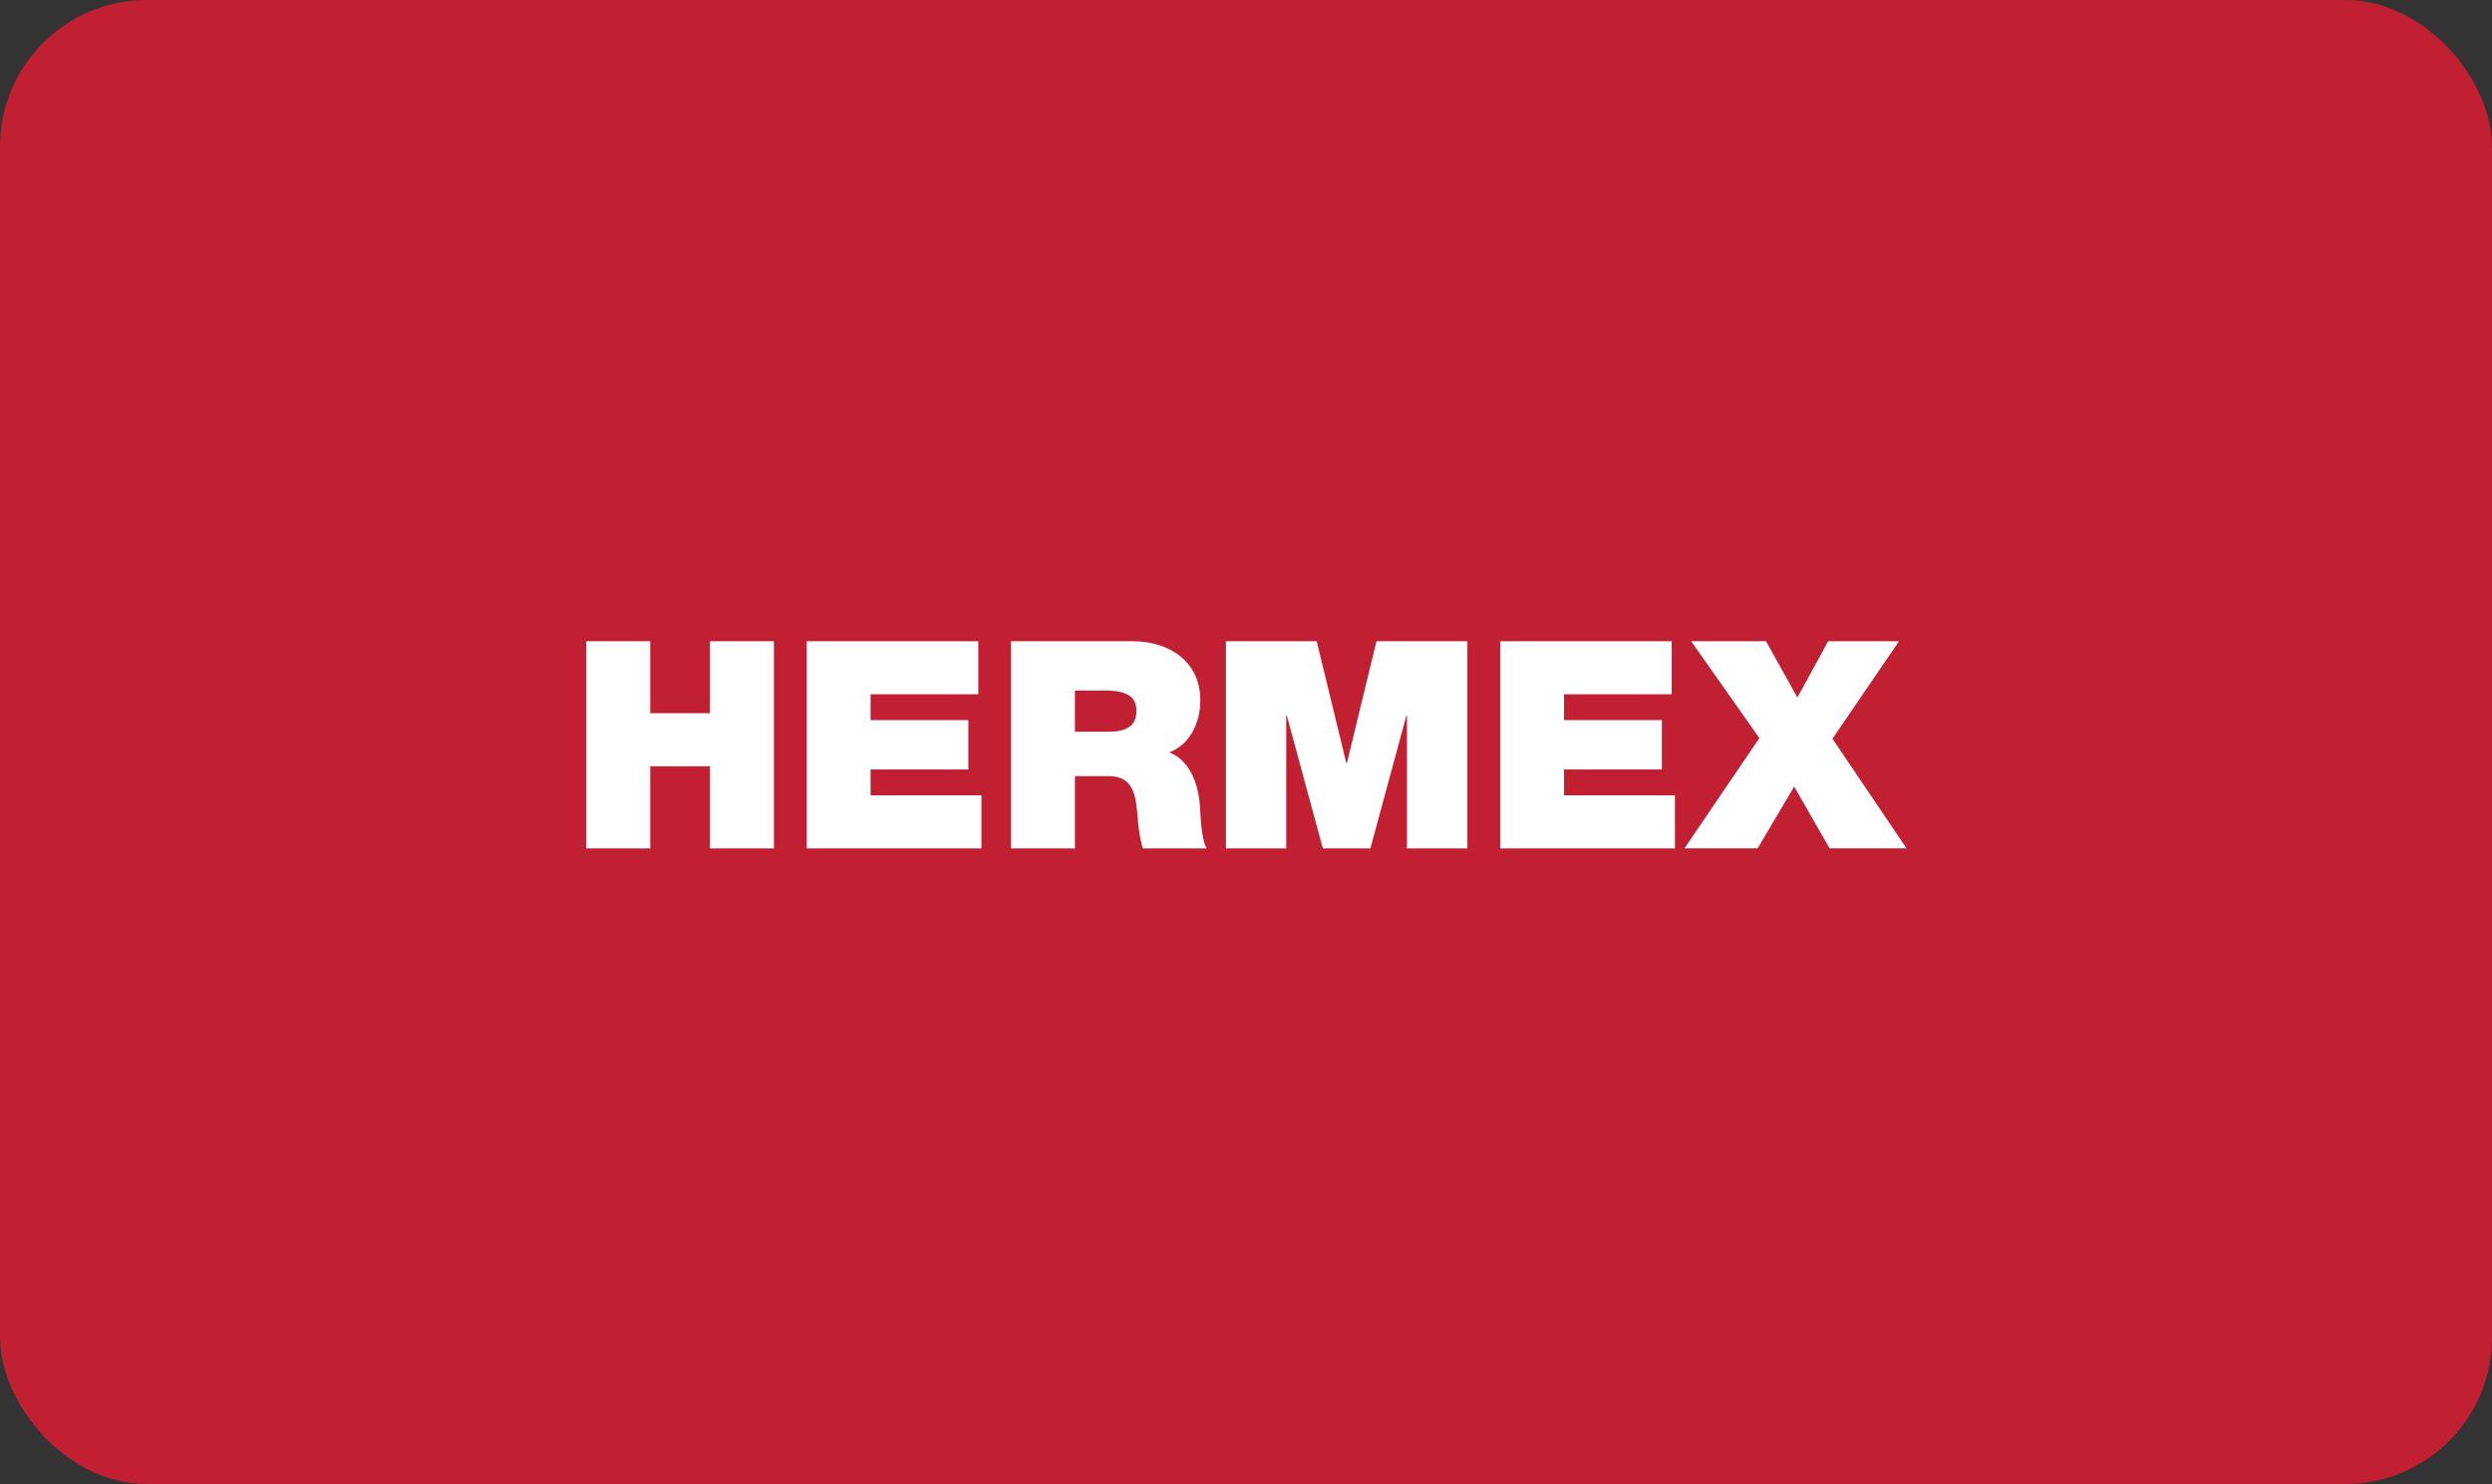 <svg width="136" height="81" viewBox="0 0 136 81" fill="none" xmlns="http://www.w3.org/2000/svg">
<rect x="0" y="0" width="136" height="81" fill="#333333" stroke="none"/>
<g clip-path="url(#clip0_89_5130)">
<path d="M161 0H-26V81H161V0Z" fill="#C12033"/>
<path d="M47.511 42H52.847V39.307H47.511V37.896H53.389V35H44.026V46.308H53.562V43.411H47.511V42ZM38.749 38.929H35.488V35H32V46.308H35.488V41.826H38.749V46.308H42.237V35H38.749V38.929ZM63.809 41.067C64.969 40.637 65.507 39.401 65.507 38.233C65.507 36.094 63.796 35.001 61.815 35.001H55.178V46.309H58.664V42.363H60.516C61.893 42.363 61.988 43.489 62.083 44.566C62.133 45.155 62.193 45.741 62.371 46.308H65.858C65.541 45.786 65.524 44.44 65.476 43.887C65.349 42.474 64.761 41.429 63.809 41.067ZM60.483 39.94H58.663V37.692H60.293C61.626 37.692 62.02 38.105 62.02 38.816C62.02 39.831 61.133 39.94 60.483 39.94ZM85.355 42H90.694V39.307H85.355V37.896H91.232V35H81.871V46.308H91.409V43.411H85.356L85.355 42ZM73.507 41.651H73.474L71.858 35H66.903V46.308H70.195V39.055H70.226L72.193 46.308H74.788L76.754 39.055H76.785V46.308H80.082V35H75.121L73.507 41.651ZM103.637 35H99.771L98.091 38.073L96.38 35H92.294L96.017 40.289L91.929 46.307H95.922L97.916 42.935L99.85 46.307H104.048L100.007 40.323L103.637 35Z" fill="white"/>
</g>
<defs>
<clipPath id="clip0_89_5130">
<rect width="136" height="81" rx="8" fill="white"/>
</clipPath>
</defs>
</svg>
